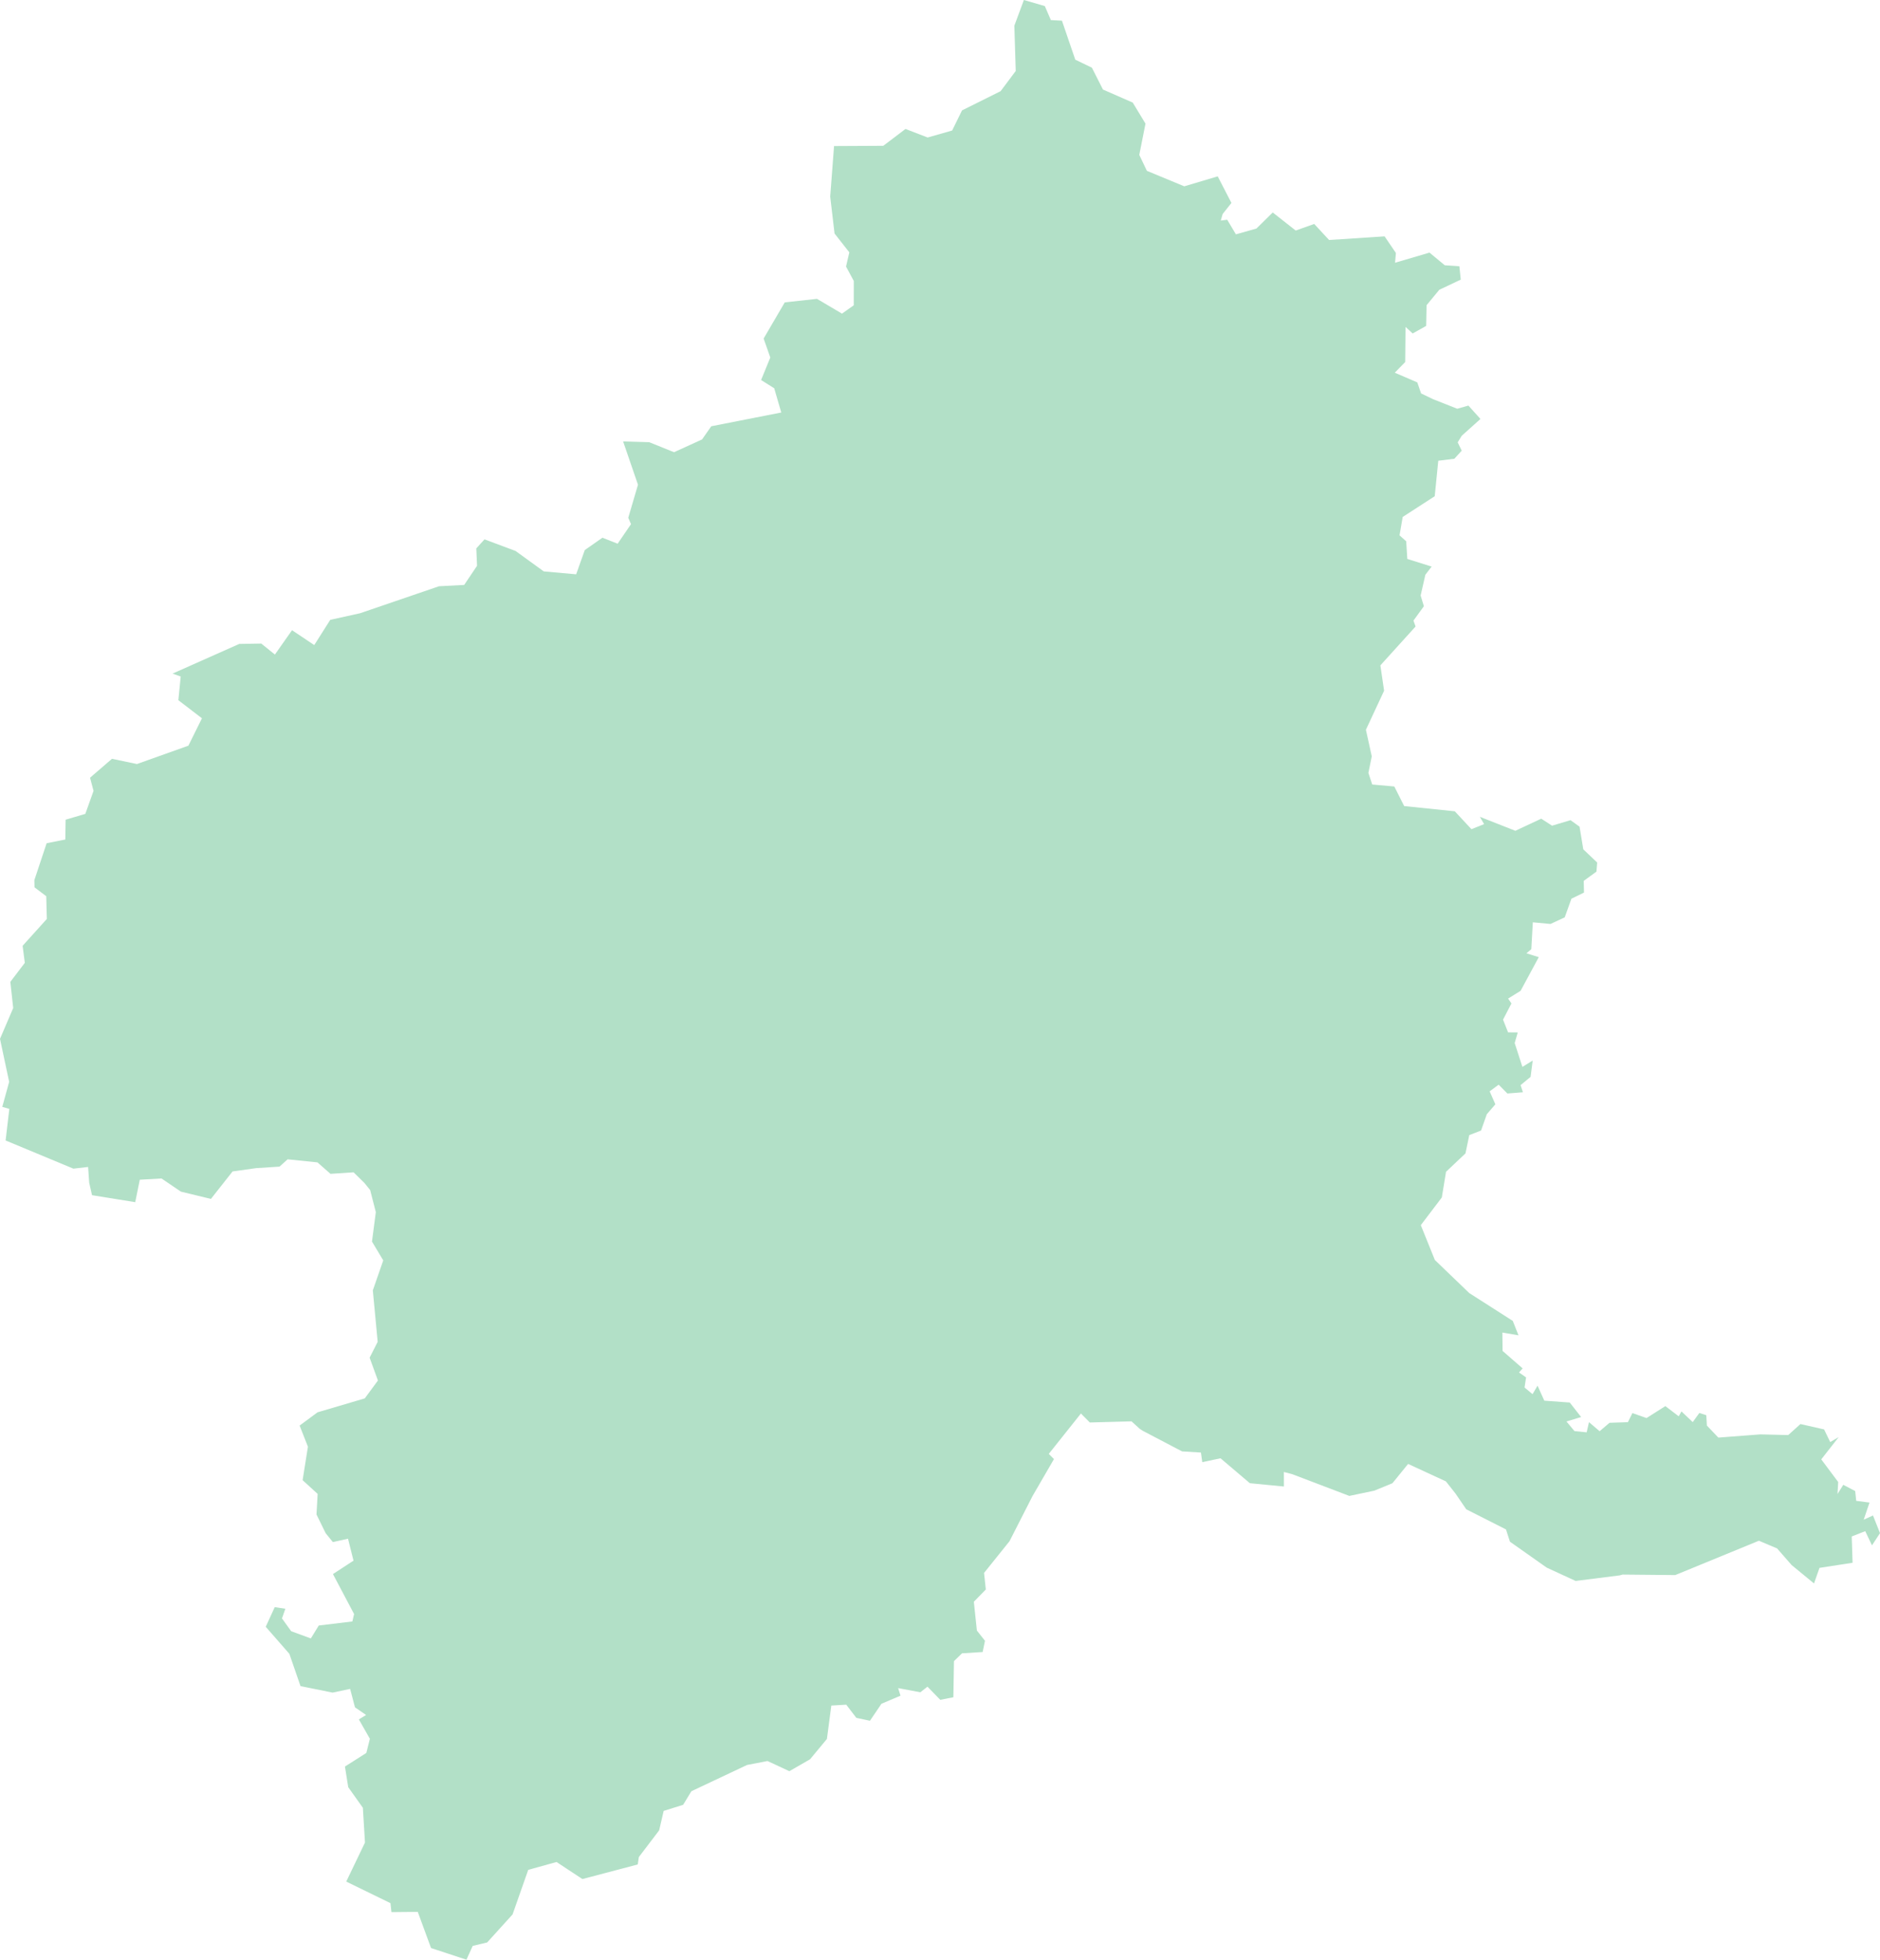 <svg xmlns="http://www.w3.org/2000/svg" viewBox="0 0 445.56 464.38">
  <defs>
    <style>
      .cls-1 {
        fill: #b2e0c7;
        fill-rule: evenodd;
      }
    </style>
  </defs>
  <g id="レイヤー_2" data-name="レイヤー 2">
    <g id="レイヤー_1-2" data-name="レイヤー 1">
      <polygon class="cls-1" points="367.49 218.94 370.84 217.38 372.43 212.96 375.41 211.51 375.34 208.74 378.36 206.54 378.53 204.39 375.24 201.26 374.35 195.89 372.21 194.35 367.84 195.66 365.27 194 359.14 196.87 350.73 193.56 351.73 195.29 348.73 196.49 344.79 192.25 332.79 191.01 330.45 186.37 325.22 185.9 324.31 183.16 324.31 183.16 325.11 179.23 323.72 172.93 328.03 163.68 327.15 157.67 335.49 148.46 334.99 147.06 337.46 143.65 336.69 141.12 337.81 136.2 339.3 134.26 333.53 132.45 333.27 128.27 331.69 126.86 332.44 122.5 330.24 121.18 330.24 121.18 332.44 122.5 340.03 117.59 340.87 109.18 344.68 108.71 346.43 106.79 345.47 104.82 346.44 103.25 350.87 99.28 348.01 96.11 345.37 96.86 339.63 94.59 336.8 93.23 335.9 90.61 330.56 88.32 333.03 85.79 333.11 77.46 334.8 79.02 338 77.23 338.1 72.32 341.11 68.67 346.2 66.26 345.87 63.09 342.41 62.86 338.79 59.86 330.63 62.26 330.83 59.95 328.15 56.01 314.99 56.87 311.47 53.07 307.08 54.63 301.64 50.35 297.77 54.16 292.91 55.53 290.85 52.07 289.32 52.27 289.77 50.71 291.85 48.09 288.6 41.79 280.67 44.15 271.81 40.48 271.81 40.48 270.01 36.7 271.48 29.3 268.46 24.31 261.4 21.22 258.78 16.04 254.84 14.14 251.68 4.9 249.06 4.76 247.62 1.44 242.66 0 240.4 6.09 240.73 16.82 237.14 21.61 228 26.16 225.66 30.93 219.85 32.58 214.6 30.56 209.34 34.55 197.67 34.61 196.76 46.59 197.79 55.34 201.29 59.8 200.51 63.16 202.35 66.58 202.34 72.34 199.55 74.32 193.63 70.82 185.99 71.65 180.98 80.22 182.56 84.72 180.38 90.05 183.49 92.01 185.16 97.75 168.57 101.01 166.39 104.13 159.75 107.16 153.88 104.79 147.68 104.61 151.2 114.86 148.9 122.7 149.55 124.2 146.38 128.84 142.78 127.42 138.59 130.35 136.55 136.09 136.55 136.09 128.87 135.4 122.19 130.56 114.83 127.81 112.88 129.95 113.06 134.07 110.01 138.61 104.05 138.92 85.33 145.32 78.27 146.88 74.48 152.86 69.21 149.34 65.15 155.11 61.92 152.5 56.7 152.59 40.89 159.62 42.83 160.31 42.27 165.92 47.86 170.21 44.65 176.7 44.65 176.7 44.65 176.7 44.65 176.7 44.65 176.7 44.65 176.7 32.45 181.05 26.54 179.81 21.34 184.29 22.17 187.41 20.22 192.86 15.55 194.24 15.48 198.94 11.05 199.82 8.14 208.57 8.18 210.27 10.96 212.37 11.1 217.76 5.36 224.12 5.88 228.16 2.45 232.67 3.13 238.87 0 246.17 2.17 256.36 0.54 262.29 2.21 262.77 1.33 270.25 17.39 276.93 20.88 276.53 21.14 280.27 21.81 283.22 32.05 284.87 33.13 279.55 38.28 279.26 42.85 282.36 42.85 282.37 49.99 284.1 55.12 277.59 60.68 276.81 60.68 276.81 66.24 276.45 68.17 274.72 75.23 275.44 78.33 278.16 83.8 277.8 86.35 280.3 86.35 280.3 86.35 280.3 86.35 280.3 86.35 280.3 87.73 282.01 87.73 282.01 89.07 287.23 88.16 294.21 90.83 298.67 88.36 305.77 89.51 317.97 87.6 321.72 89.57 327.13 86.45 331.37 75.26 334.67 71.01 337.81 72.98 342.82 71.72 350.75 75.28 354 75.01 358.88 77.18 363.31 78.89 365.42 82.48 364.62 83.78 369.82 83.78 369.82 78.91 373 83.92 382.48 83.51 384.23 75.55 385.19 73.67 388.25 69.01 386.54 66.83 383.51 67.63 381.22 65.11 380.84 62.98 385.49 68.58 391.9 71.22 399.55 78.83 401.09 82.98 400.21 84.13 404.58 86.77 406.39 86.77 406.39 86.77 406.39 85.05 407.44 87.66 412.03 86.82 415.39 81.75 418.61 82.53 423.5 86 428.38 86.5 436.62 82.06 445.87 92.54 450.98 92.77 453.11 99.01 453.05 102.16 461.62 110.55 464.38 112.03 461.11 115.46 460.29 121.48 453.65 125.19 443.09 131.9 441.23 138.03 445.27 151.15 441.81 151.4 440.08 151.39 440.08 156.22 433.73 157.29 429.12 161.9 427.68 163.86 424.46 177.04 418.24 181.9 417.3 187.08 419.71 191.98 416.89 195.98 412.07 197.02 404.17 197.02 404.16 200.56 403.95 202.95 407.07 202.95 407.07 206.18 407.76 208.91 403.73 213.42 401.82 212.86 400.02 218.12 401.01 219.81 399.68 222.84 402.8 225.95 402.19 226.09 393.63 228 391.78 232.89 391.47 233.44 388.81 231.52 386.38 230.8 379.56 233.64 376.65 233.22 372.73 239.25 365.22 244.7 354.53 249.79 345.75 248.56 344.52 256.18 334.95 258.29 337.08 268.17 336.81 270.13 338.59 270.8 339.03 270.8 339.03 280.15 343.93 284.62 344.2 284.94 346.48 289.26 345.56 296.22 351.47 296.22 351.47 304.29 352.25 304.28 348.81 306.32 349.35 306.32 349.35 319.79 354.48 325.69 353.24 330 351.48 333.72 346.9 342.67 351.03 344.96 353.93 344.96 353.93 344.96 353.93 344.96 353.93 344.96 353.93 347.5 357.65 356.92 362.42 356.92 362.43 357.86 365.33 366.58 371.48 373.43 374.63 383.86 373.31 383.86 373.31 383.86 373.31 383.86 373.31 384.57 373.12 397.03 373.24 416.86 365.1 416.86 365.1 421.17 366.92 424.61 370.86 424.61 370.86 429.92 375.22 431.22 371.53 439.06 370.32 438.86 364.09 442.06 362.83 443.66 366.2 445.56 363.3 443.9 359.12 441.7 360.11 443.07 356.06 439.92 355.65 439.68 353.33 436.86 351.85 435.49 354.03 435.65 351.18 431.64 345.82 435.77 340.54 433.76 341.72 432.31 338.72 426.7 337.45 423.81 340.06 417.21 339.9 417.21 339.9 407.25 340.66 404.53 337.81 404.39 335.36 402.75 334.82 401.18 336.99 398.5 334.45 397.86 335.62 394.69 333.2 390.23 336.03 386.88 334.85 385.81 337.01 385.81 337.01 381.46 337.15 379.11 339.15 376.59 337 376.04 339.41 373.15 339.12 371.25 336.84 374.73 335.79 372.03 332.35 366 331.91 366 331.91 364.4 328.36 363.21 330.37 361.32 328.79 361.68 326.39 360.01 325.23 360.86 324.26 356.11 320.12 356.06 315.77 359.88 316.42 358.53 313.01 348.21 306.41 340.06 298.57 340.06 298.57 340.06 298.57 336.73 290.32 341.71 283.76 342.71 277.67 347.32 273.31 348.22 268.98 351.01 267.9 352.37 264.04 354.4 261.68 353.05 258.61 355.18 257.03 357.25 259.12 360.93 258.83 360.38 257.14 362.75 255.18 363.25 251.31 360.81 252.82 358.98 247.17 359.71 244.65 357.41 244.63 356.22 241.62 358.21 237.78 357.42 236.63 360.38 234.79 364.69 226.81 361.77 225.9 362.92 224.92 363.28 218.56 367.49 218.95 367.49 218.94"/>
    </g>
  </g>
</svg>
